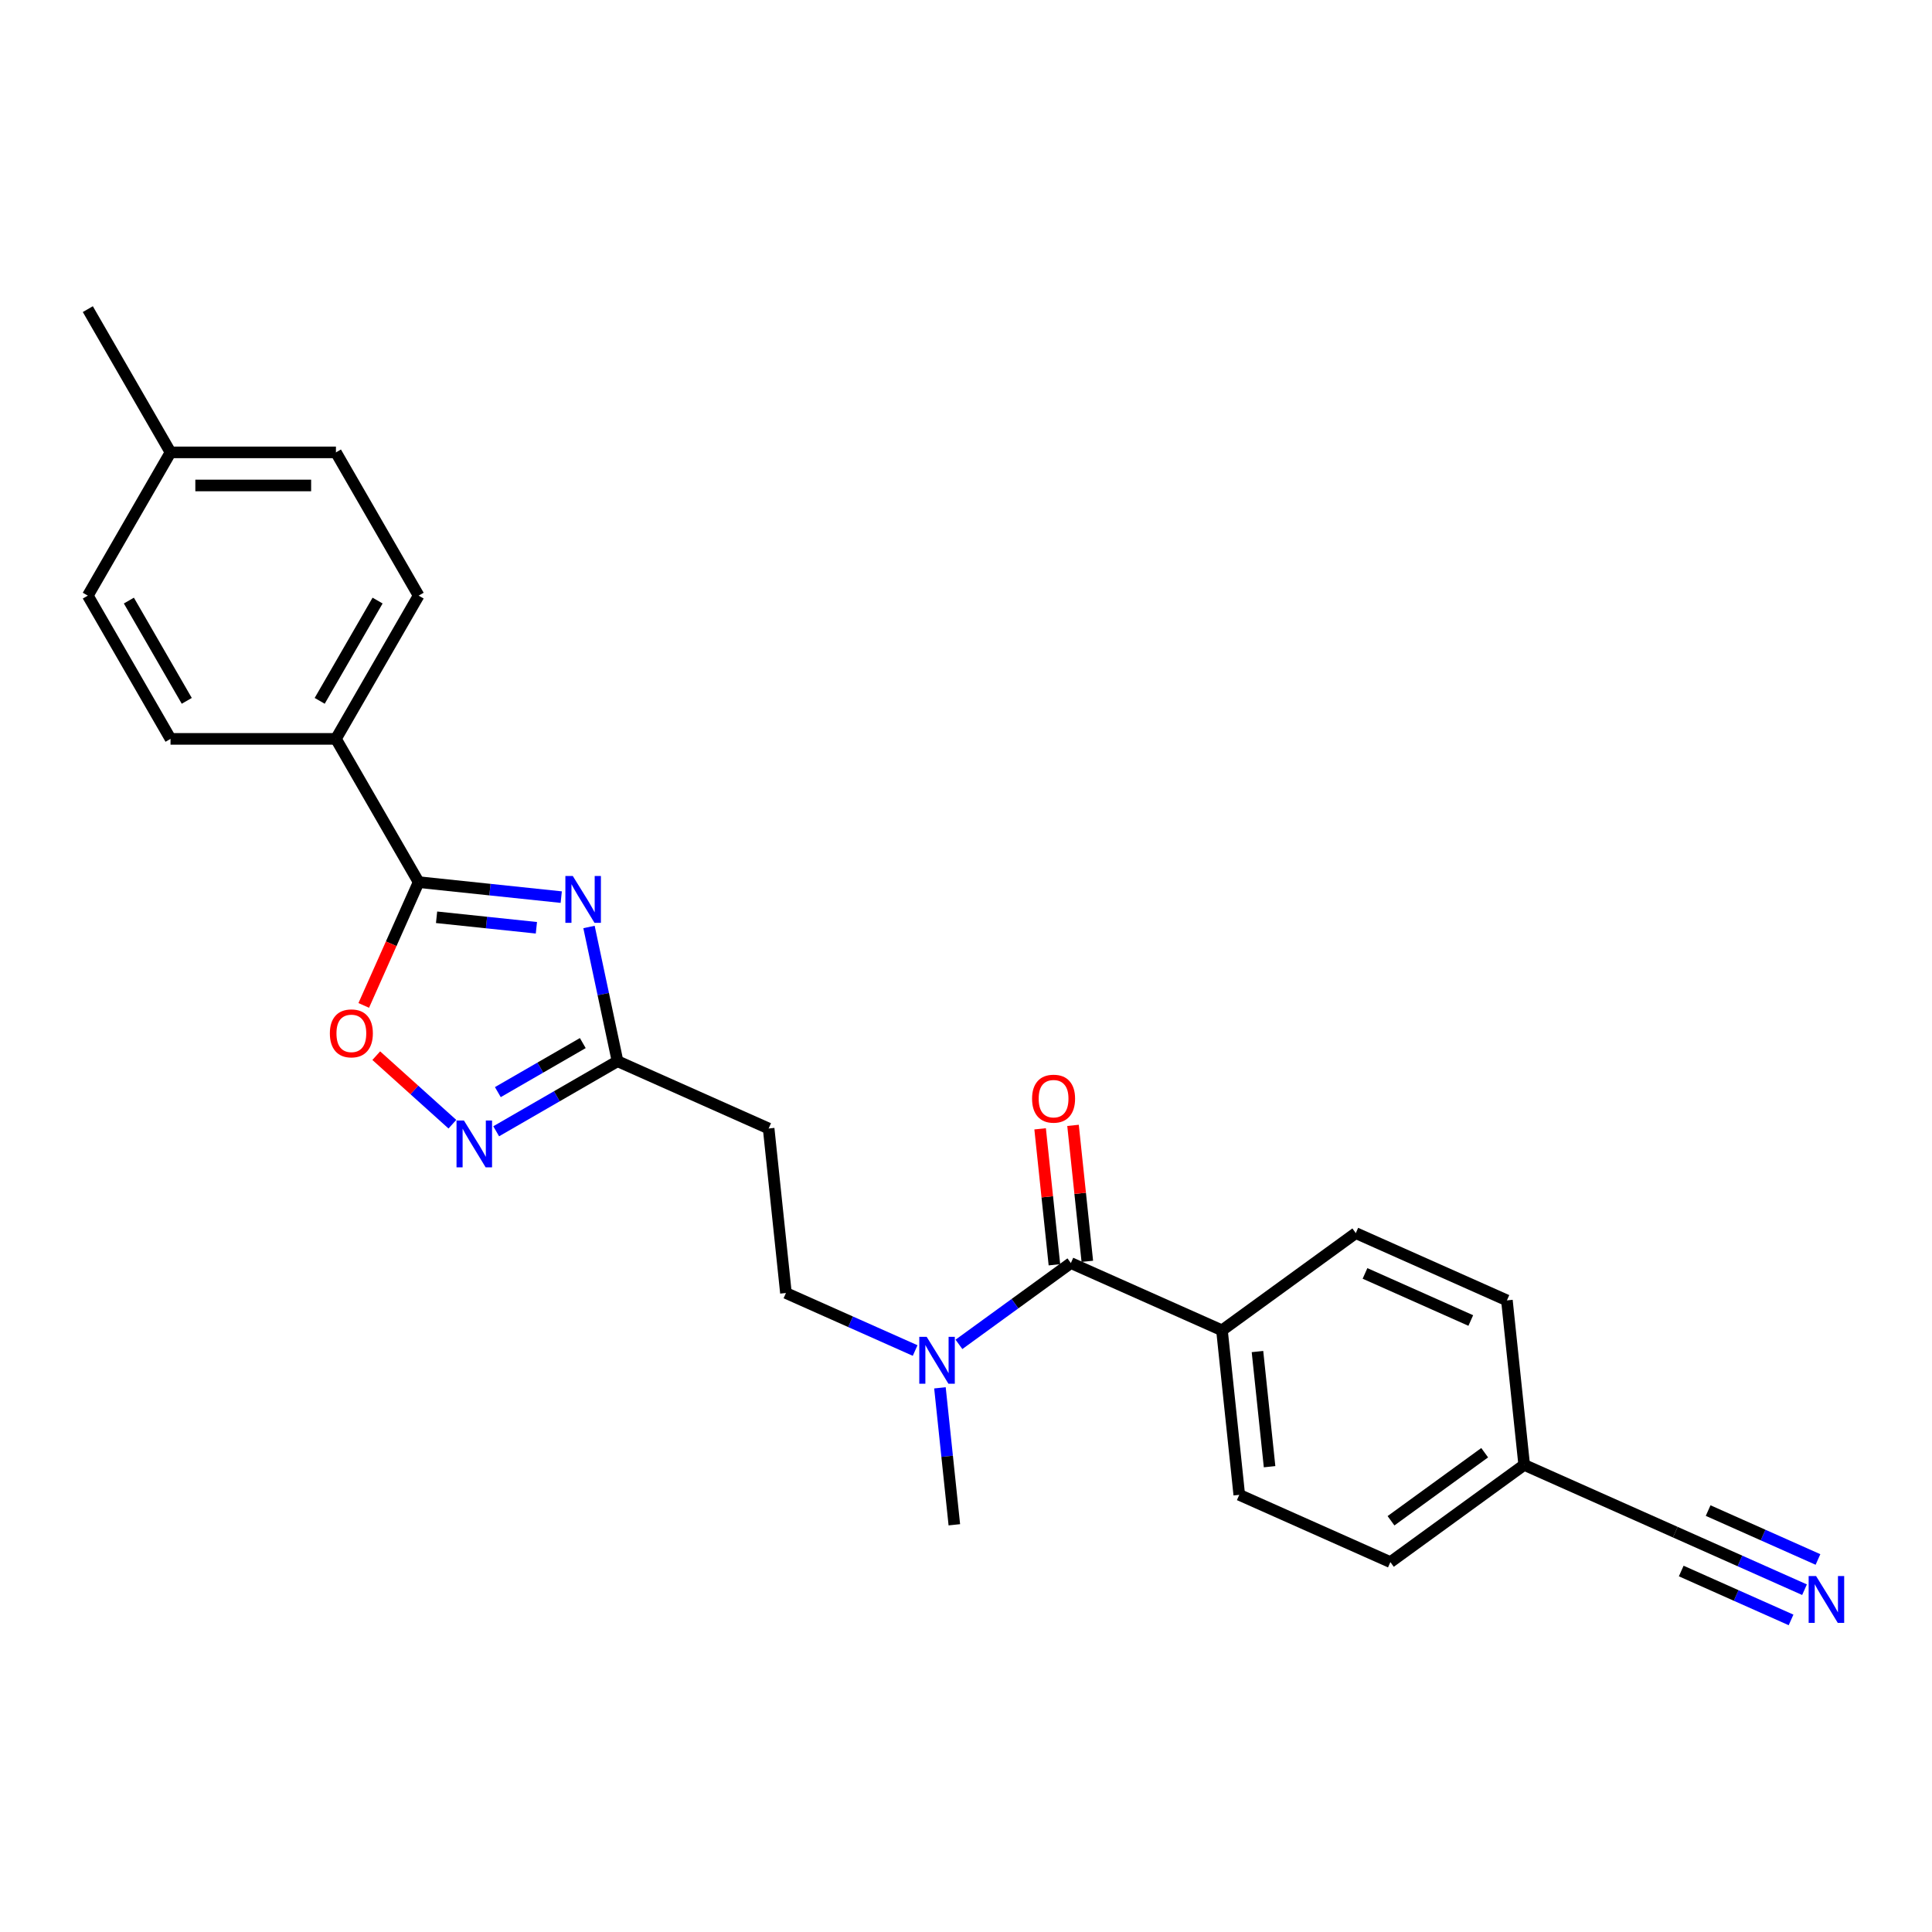 <?xml version='1.0' encoding='iso-8859-1'?>
<svg version='1.1' baseProfile='full'
              xmlns='http://www.w3.org/2000/svg'
                      xmlns:rdkit='http://www.rdkit.org/xml'
                      xmlns:xlink='http://www.w3.org/1999/xlink'
                  xml:space='preserve'
width='1000px' height='1000px' viewBox='0 0 1000 1000'>
<!-- END OF HEADER -->
<rect style='opacity:1.0;fill:#FFFFFF;stroke:none' width='1000' height='1000' x='0' y='0'> </rect>
<path class='bond-0' d='M 290.499,464.348 L 253.593,460.469' style='fill:none;fill-rule:evenodd;stroke:#0000FF;stroke-width:6px;stroke-linecap:butt;stroke-linejoin:miter;stroke-opacity:1' />
<path class='bond-0' d='M 253.593,460.469 L 216.687,456.59' style='fill:none;fill-rule:evenodd;stroke:#000000;stroke-width:6px;stroke-linecap:butt;stroke-linejoin:miter;stroke-opacity:1' />
<path class='bond-0' d='M 277.637,480.213 L 251.803,477.498' style='fill:none;fill-rule:evenodd;stroke:#0000FF;stroke-width:6px;stroke-linecap:butt;stroke-linejoin:miter;stroke-opacity:1' />
<path class='bond-0' d='M 251.803,477.498 L 225.969,474.783' style='fill:none;fill-rule:evenodd;stroke:#000000;stroke-width:6px;stroke-linecap:butt;stroke-linejoin:miter;stroke-opacity:1' />
<path class='bond-2' d='M 304.866,479.803 L 312.251,514.544' style='fill:none;fill-rule:evenodd;stroke:#0000FF;stroke-width:6px;stroke-linecap:butt;stroke-linejoin:miter;stroke-opacity:1' />
<path class='bond-2' d='M 312.251,514.544 L 319.635,549.284' style='fill:none;fill-rule:evenodd;stroke:#000000;stroke-width:6px;stroke-linecap:butt;stroke-linejoin:miter;stroke-opacity:1' />
<path class='bond-3' d='M 216.687,456.59 L 202.481,488.497' style='fill:none;fill-rule:evenodd;stroke:#000000;stroke-width:6px;stroke-linecap:butt;stroke-linejoin:miter;stroke-opacity:1' />
<path class='bond-3' d='M 202.481,488.497 L 188.275,520.403' style='fill:none;fill-rule:evenodd;stroke:#FF0000;stroke-width:6px;stroke-linecap:butt;stroke-linejoin:miter;stroke-opacity:1' />
<path class='bond-9' d='M 216.687,456.59 L 173.879,382.444' style='fill:none;fill-rule:evenodd;stroke:#000000;stroke-width:6px;stroke-linecap:butt;stroke-linejoin:miter;stroke-opacity:1' />
<path class='bond-1' d='M 256.825,585.548 L 288.23,567.416' style='fill:none;fill-rule:evenodd;stroke:#0000FF;stroke-width:6px;stroke-linecap:butt;stroke-linejoin:miter;stroke-opacity:1' />
<path class='bond-1' d='M 288.23,567.416 L 319.635,549.284' style='fill:none;fill-rule:evenodd;stroke:#000000;stroke-width:6px;stroke-linecap:butt;stroke-linejoin:miter;stroke-opacity:1' />
<path class='bond-1' d='M 257.685,565.279 L 279.668,552.587' style='fill:none;fill-rule:evenodd;stroke:#0000FF;stroke-width:6px;stroke-linecap:butt;stroke-linejoin:miter;stroke-opacity:1' />
<path class='bond-1' d='M 279.668,552.587 L 301.652,539.895' style='fill:none;fill-rule:evenodd;stroke:#000000;stroke-width:6px;stroke-linecap:butt;stroke-linejoin:miter;stroke-opacity:1' />
<path class='bond-25' d='M 234.154,581.886 L 214.453,564.148' style='fill:none;fill-rule:evenodd;stroke:#0000FF;stroke-width:6px;stroke-linecap:butt;stroke-linejoin:miter;stroke-opacity:1' />
<path class='bond-25' d='M 214.453,564.148 L 194.753,546.41' style='fill:none;fill-rule:evenodd;stroke:#FF0000;stroke-width:6px;stroke-linecap:butt;stroke-linejoin:miter;stroke-opacity:1' />
<path class='bond-6' d='M 319.635,549.284 L 397.849,584.108' style='fill:none;fill-rule:evenodd;stroke:#000000;stroke-width:6px;stroke-linecap:butt;stroke-linejoin:miter;stroke-opacity:1' />
<path class='bond-4' d='M 554.278,653.754 L 525.314,674.798' style='fill:none;fill-rule:evenodd;stroke:#000000;stroke-width:6px;stroke-linecap:butt;stroke-linejoin:miter;stroke-opacity:1' />
<path class='bond-4' d='M 525.314,674.798 L 496.349,695.842' style='fill:none;fill-rule:evenodd;stroke:#0000FF;stroke-width:6px;stroke-linecap:butt;stroke-linejoin:miter;stroke-opacity:1' />
<path class='bond-10' d='M 554.278,653.754 L 632.493,688.578' style='fill:none;fill-rule:evenodd;stroke:#000000;stroke-width:6px;stroke-linecap:butt;stroke-linejoin:miter;stroke-opacity:1' />
<path class='bond-11' d='M 562.793,652.859 L 559.095,617.674' style='fill:none;fill-rule:evenodd;stroke:#000000;stroke-width:6px;stroke-linecap:butt;stroke-linejoin:miter;stroke-opacity:1' />
<path class='bond-11' d='M 559.095,617.674 L 555.397,582.489' style='fill:none;fill-rule:evenodd;stroke:#FF0000;stroke-width:6px;stroke-linecap:butt;stroke-linejoin:miter;stroke-opacity:1' />
<path class='bond-11' d='M 545.764,654.649 L 542.065,619.464' style='fill:none;fill-rule:evenodd;stroke:#000000;stroke-width:6px;stroke-linecap:butt;stroke-linejoin:miter;stroke-opacity:1' />
<path class='bond-11' d='M 542.065,619.464 L 538.367,584.279' style='fill:none;fill-rule:evenodd;stroke:#FF0000;stroke-width:6px;stroke-linecap:butt;stroke-linejoin:miter;stroke-opacity:1' />
<path class='bond-5' d='M 934.015,822.824 L 900.575,807.936' style='fill:none;fill-rule:evenodd;stroke:#0000FF;stroke-width:6px;stroke-linecap:butt;stroke-linejoin:miter;stroke-opacity:1' />
<path class='bond-5' d='M 900.575,807.936 L 867.136,793.047' style='fill:none;fill-rule:evenodd;stroke:#000000;stroke-width:6px;stroke-linecap:butt;stroke-linejoin:miter;stroke-opacity:1' />
<path class='bond-5' d='M 940.979,807.181 L 912.556,794.526' style='fill:none;fill-rule:evenodd;stroke:#0000FF;stroke-width:6px;stroke-linecap:butt;stroke-linejoin:miter;stroke-opacity:1' />
<path class='bond-5' d='M 912.556,794.526 L 884.132,781.871' style='fill:none;fill-rule:evenodd;stroke:#000000;stroke-width:6px;stroke-linecap:butt;stroke-linejoin:miter;stroke-opacity:1' />
<path class='bond-5' d='M 927.05,838.467 L 898.627,825.812' style='fill:none;fill-rule:evenodd;stroke:#0000FF;stroke-width:6px;stroke-linecap:butt;stroke-linejoin:miter;stroke-opacity:1' />
<path class='bond-5' d='M 898.627,825.812 L 870.203,813.157' style='fill:none;fill-rule:evenodd;stroke:#000000;stroke-width:6px;stroke-linecap:butt;stroke-linejoin:miter;stroke-opacity:1' />
<path class='bond-12' d='M 397.849,584.108 L 406.799,669.255' style='fill:none;fill-rule:evenodd;stroke:#000000;stroke-width:6px;stroke-linecap:butt;stroke-linejoin:miter;stroke-opacity:1' />
<path class='bond-7' d='M 473.678,699.031 L 440.238,684.143' style='fill:none;fill-rule:evenodd;stroke:#0000FF;stroke-width:6px;stroke-linecap:butt;stroke-linejoin:miter;stroke-opacity:1' />
<path class='bond-7' d='M 440.238,684.143 L 406.799,669.255' style='fill:none;fill-rule:evenodd;stroke:#000000;stroke-width:6px;stroke-linecap:butt;stroke-linejoin:miter;stroke-opacity:1' />
<path class='bond-23' d='M 486.512,718.342 L 490.237,753.784' style='fill:none;fill-rule:evenodd;stroke:#0000FF;stroke-width:6px;stroke-linecap:butt;stroke-linejoin:miter;stroke-opacity:1' />
<path class='bond-23' d='M 490.237,753.784 L 493.963,789.226' style='fill:none;fill-rule:evenodd;stroke:#000000;stroke-width:6px;stroke-linecap:butt;stroke-linejoin:miter;stroke-opacity:1' />
<path class='bond-8' d='M 867.136,793.047 L 788.921,758.224' style='fill:none;fill-rule:evenodd;stroke:#000000;stroke-width:6px;stroke-linecap:butt;stroke-linejoin:miter;stroke-opacity:1' />
<path class='bond-13' d='M 173.879,382.444 L 216.687,308.298' style='fill:none;fill-rule:evenodd;stroke:#000000;stroke-width:6px;stroke-linecap:butt;stroke-linejoin:miter;stroke-opacity:1' />
<path class='bond-13' d='M 165.471,362.76 L 195.437,310.858' style='fill:none;fill-rule:evenodd;stroke:#000000;stroke-width:6px;stroke-linecap:butt;stroke-linejoin:miter;stroke-opacity:1' />
<path class='bond-14' d='M 173.879,382.444 L 88.263,382.444' style='fill:none;fill-rule:evenodd;stroke:#000000;stroke-width:6px;stroke-linecap:butt;stroke-linejoin:miter;stroke-opacity:1' />
<path class='bond-15' d='M 632.493,688.578 L 641.442,773.725' style='fill:none;fill-rule:evenodd;stroke:#000000;stroke-width:6px;stroke-linecap:butt;stroke-linejoin:miter;stroke-opacity:1' />
<path class='bond-15' d='M 650.865,699.56 L 657.129,759.163' style='fill:none;fill-rule:evenodd;stroke:#000000;stroke-width:6px;stroke-linecap:butt;stroke-linejoin:miter;stroke-opacity:1' />
<path class='bond-16' d='M 632.493,688.578 L 701.758,638.254' style='fill:none;fill-rule:evenodd;stroke:#000000;stroke-width:6px;stroke-linecap:butt;stroke-linejoin:miter;stroke-opacity:1' />
<path class='bond-21' d='M 216.687,308.298 L 173.879,234.152' style='fill:none;fill-rule:evenodd;stroke:#000000;stroke-width:6px;stroke-linecap:butt;stroke-linejoin:miter;stroke-opacity:1' />
<path class='bond-20' d='M 88.263,382.444 L 45.455,308.298' style='fill:none;fill-rule:evenodd;stroke:#000000;stroke-width:6px;stroke-linecap:butt;stroke-linejoin:miter;stroke-opacity:1' />
<path class='bond-20' d='M 96.671,362.76 L 66.705,310.858' style='fill:none;fill-rule:evenodd;stroke:#000000;stroke-width:6px;stroke-linecap:butt;stroke-linejoin:miter;stroke-opacity:1' />
<path class='bond-19' d='M 641.442,773.725 L 719.656,808.548' style='fill:none;fill-rule:evenodd;stroke:#000000;stroke-width:6px;stroke-linecap:butt;stroke-linejoin:miter;stroke-opacity:1' />
<path class='bond-18' d='M 701.758,638.254 L 779.972,673.077' style='fill:none;fill-rule:evenodd;stroke:#000000;stroke-width:6px;stroke-linecap:butt;stroke-linejoin:miter;stroke-opacity:1' />
<path class='bond-18' d='M 706.525,659.12 L 761.275,683.496' style='fill:none;fill-rule:evenodd;stroke:#000000;stroke-width:6px;stroke-linecap:butt;stroke-linejoin:miter;stroke-opacity:1' />
<path class='bond-17' d='M 788.921,758.224 L 779.972,673.077' style='fill:none;fill-rule:evenodd;stroke:#000000;stroke-width:6px;stroke-linecap:butt;stroke-linejoin:miter;stroke-opacity:1' />
<path class='bond-27' d='M 788.921,758.224 L 719.656,808.548' style='fill:none;fill-rule:evenodd;stroke:#000000;stroke-width:6px;stroke-linecap:butt;stroke-linejoin:miter;stroke-opacity:1' />
<path class='bond-27' d='M 768.467,751.92 L 719.981,787.147' style='fill:none;fill-rule:evenodd;stroke:#000000;stroke-width:6px;stroke-linecap:butt;stroke-linejoin:miter;stroke-opacity:1' />
<path class='bond-22' d='M 45.455,308.298 L 88.263,234.152' style='fill:none;fill-rule:evenodd;stroke:#000000;stroke-width:6px;stroke-linecap:butt;stroke-linejoin:miter;stroke-opacity:1' />
<path class='bond-26' d='M 173.879,234.152 L 88.263,234.152' style='fill:none;fill-rule:evenodd;stroke:#000000;stroke-width:6px;stroke-linecap:butt;stroke-linejoin:miter;stroke-opacity:1' />
<path class='bond-26' d='M 161.037,251.275 L 101.105,251.275' style='fill:none;fill-rule:evenodd;stroke:#000000;stroke-width:6px;stroke-linecap:butt;stroke-linejoin:miter;stroke-opacity:1' />
<path class='bond-24' d='M 88.263,234.152 L 45.455,160.006' style='fill:none;fill-rule:evenodd;stroke:#000000;stroke-width:6px;stroke-linecap:butt;stroke-linejoin:miter;stroke-opacity:1' />
<path  class='atom-0' d='M 296.475 453.416
L 304.42 466.258
Q 305.208 467.525, 306.475 469.82
Q 307.742 472.114, 307.81 472.251
L 307.81 453.416
L 311.03 453.416
L 311.03 477.662
L 307.708 477.662
L 299.18 463.621
Q 298.187 461.977, 297.126 460.094
Q 296.098 458.21, 295.79 457.628
L 295.79 477.662
L 292.639 477.662
L 292.639 453.416
L 296.475 453.416
' fill='#0000FF'/>
<path  class='atom-2' d='M 240.13 579.969
L 248.075 592.812
Q 248.862 594.079, 250.13 596.373
Q 251.397 598.668, 251.465 598.805
L 251.465 579.969
L 254.684 579.969
L 254.684 604.216
L 251.362 604.216
L 242.835 590.175
Q 241.842 588.531, 240.78 586.647
Q 239.753 584.764, 239.445 584.182
L 239.445 604.216
L 236.294 604.216
L 236.294 579.969
L 240.13 579.969
' fill='#0000FF'/>
<path  class='atom-4' d='M 170.734 534.873
Q 170.734 529.051, 173.61 525.797
Q 176.487 522.544, 181.864 522.544
Q 187.241 522.544, 190.117 525.797
Q 192.994 529.051, 192.994 534.873
Q 192.994 540.763, 190.083 544.119
Q 187.172 547.441, 181.864 547.441
Q 176.521 547.441, 173.61 544.119
Q 170.734 540.797, 170.734 534.873
M 181.864 544.701
Q 185.563 544.701, 187.549 542.236
Q 189.569 539.736, 189.569 534.873
Q 189.569 530.112, 187.549 527.715
Q 185.563 525.283, 181.864 525.283
Q 178.165 525.283, 176.145 527.681
Q 174.158 530.078, 174.158 534.873
Q 174.158 539.77, 176.145 542.236
Q 178.165 544.701, 181.864 544.701
' fill='#FF0000'/>
<path  class='atom-6' d='M 939.991 815.747
L 947.936 828.59
Q 948.724 829.857, 949.991 832.152
Q 951.258 834.446, 951.326 834.583
L 951.326 815.747
L 954.545 815.747
L 954.545 839.994
L 951.224 839.994
L 942.696 825.953
Q 941.703 824.309, 940.641 822.426
Q 939.614 820.542, 939.306 819.96
L 939.306 839.994
L 936.155 839.994
L 936.155 815.747
L 939.991 815.747
' fill='#0000FF'/>
<path  class='atom-8' d='M 479.654 691.955
L 487.599 704.797
Q 488.387 706.065, 489.654 708.359
Q 490.921 710.654, 490.989 710.791
L 490.989 691.955
L 494.208 691.955
L 494.208 716.202
L 490.887 716.202
L 482.359 702.16
Q 481.366 700.517, 480.304 698.633
Q 479.277 696.749, 478.969 696.167
L 478.969 716.202
L 475.818 716.202
L 475.818 691.955
L 479.654 691.955
' fill='#0000FF'/>
<path  class='atom-12' d='M 534.199 568.675
Q 534.199 562.854, 537.076 559.6
Q 539.952 556.347, 545.329 556.347
Q 550.706 556.347, 553.582 559.6
Q 556.459 562.854, 556.459 568.675
Q 556.459 574.566, 553.548 577.922
Q 550.637 581.244, 545.329 581.244
Q 539.986 581.244, 537.076 577.922
Q 534.199 574.6, 534.199 568.675
M 545.329 578.504
Q 549.028 578.504, 551.014 576.038
Q 553.034 573.538, 553.034 568.675
Q 553.034 563.915, 551.014 561.518
Q 549.028 559.086, 545.329 559.086
Q 541.63 559.086, 539.61 561.484
Q 537.623 563.881, 537.623 568.675
Q 537.623 573.573, 539.61 576.038
Q 541.63 578.504, 545.329 578.504
' fill='#FF0000'/>
</svg>
